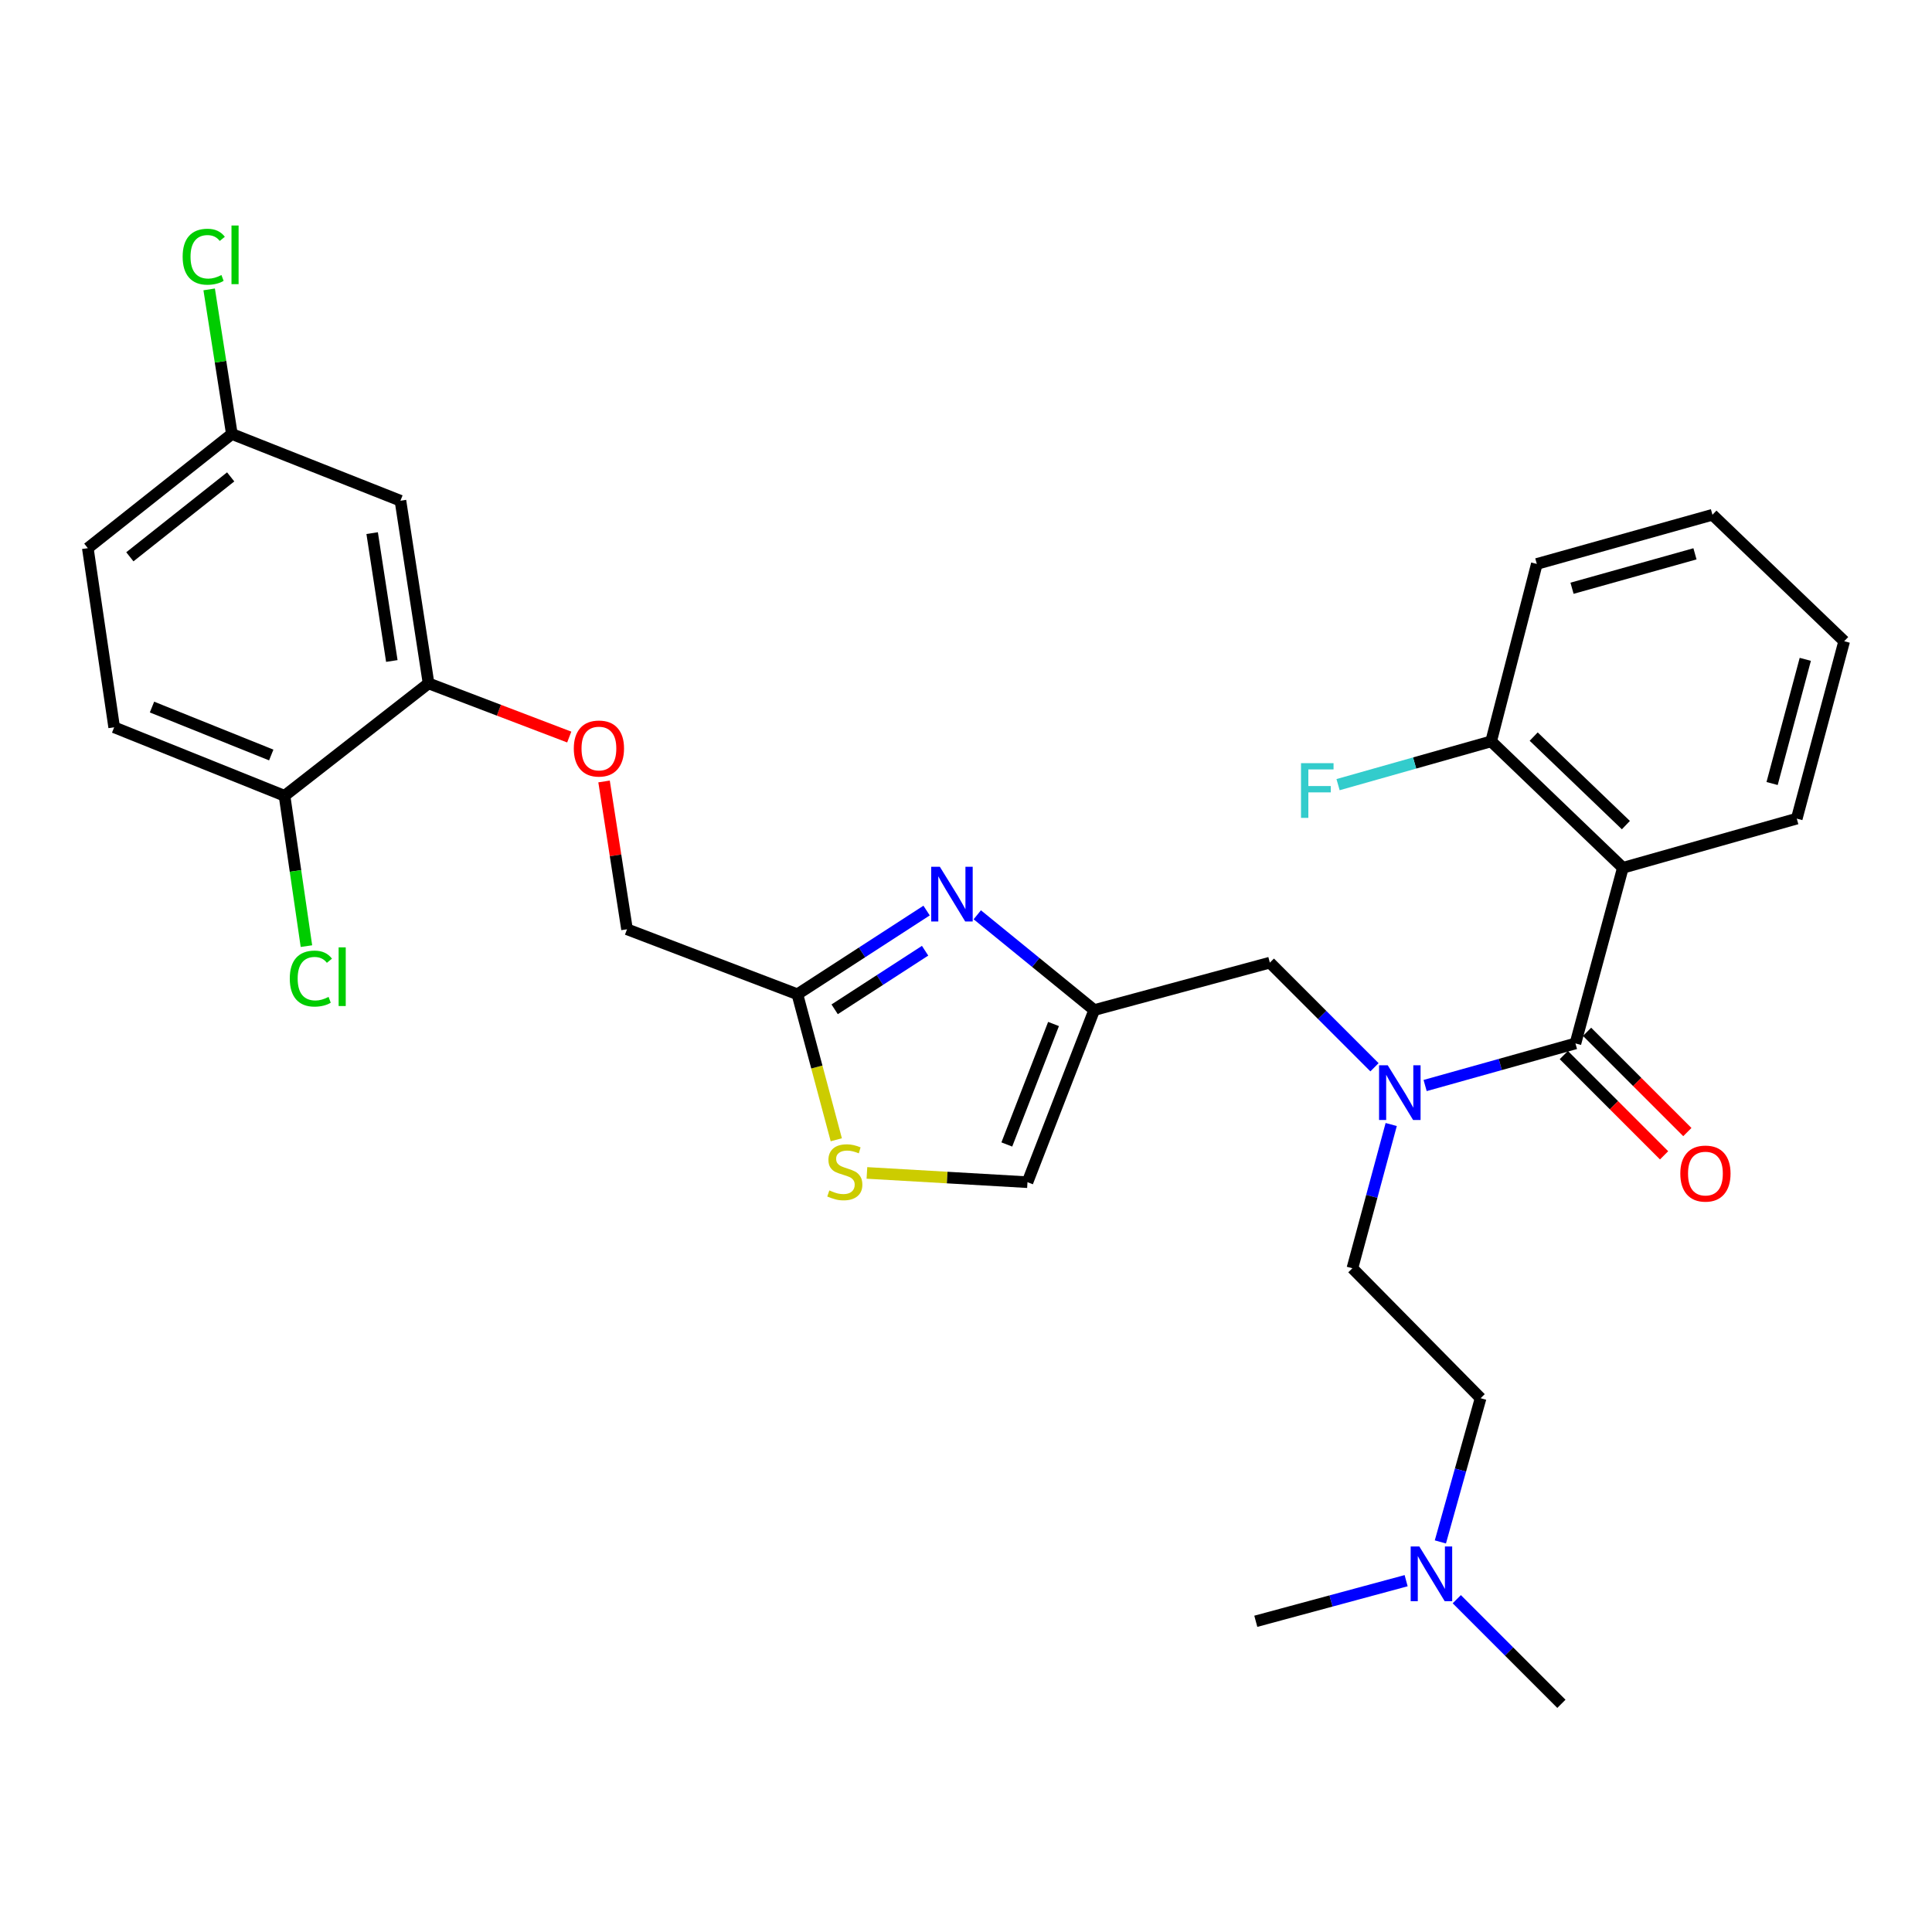 <?xml version='1.0' encoding='iso-8859-1'?>
<svg version='1.1' baseProfile='full'
              xmlns='http://www.w3.org/2000/svg'
                      xmlns:rdkit='http://www.rdkit.org/xml'
                      xmlns:xlink='http://www.w3.org/1999/xlink'
                  xml:space='preserve'
width='1000px' height='1000px' viewBox='0 0 1000 1000'>
<!-- END OF HEADER -->
<rect style='opacity:1.0;fill:#FFFFFF;stroke:none' width='1000' height='1000' x='0' y='0'> </rect>
<path class='bond-0' d='M 839.994,449.175 L 771.817,383.722' style='fill:none;fill-rule:evenodd;stroke:#000000;stroke-width:6px;stroke-linecap:butt;stroke-linejoin:miter;stroke-opacity:1' />
<path class='bond-0' d='M 841.558,427.076 L 793.835,381.259' style='fill:none;fill-rule:evenodd;stroke:#000000;stroke-width:6px;stroke-linecap:butt;stroke-linejoin:miter;stroke-opacity:1' />
<path class='bond-1' d='M 839.994,449.175 L 930.001,423.722' style='fill:none;fill-rule:evenodd;stroke:#000000;stroke-width:6px;stroke-linecap:butt;stroke-linejoin:miter;stroke-opacity:1' />
<path class='bond-2' d='M 839.994,449.175 L 815.449,540.08' style='fill:none;fill-rule:evenodd;stroke:#000000;stroke-width:6px;stroke-linecap:butt;stroke-linejoin:miter;stroke-opacity:1' />
<path class='bond-3' d='M 711.426,552.415 L 684.351,525.34' style='fill:none;fill-rule:evenodd;stroke:#0000FF;stroke-width:6px;stroke-linecap:butt;stroke-linejoin:miter;stroke-opacity:1' />
<path class='bond-3' d='M 684.351,525.34 L 657.275,498.264' style='fill:none;fill-rule:evenodd;stroke:#000000;stroke-width:6px;stroke-linecap:butt;stroke-linejoin:miter;stroke-opacity:1' />
<path class='bond-4' d='M 737.644,561.865 L 776.547,550.973' style='fill:none;fill-rule:evenodd;stroke:#0000FF;stroke-width:6px;stroke-linecap:butt;stroke-linejoin:miter;stroke-opacity:1' />
<path class='bond-4' d='M 776.547,550.973 L 815.449,540.08' style='fill:none;fill-rule:evenodd;stroke:#000000;stroke-width:6px;stroke-linecap:butt;stroke-linejoin:miter;stroke-opacity:1' />
<path class='bond-5' d='M 720.086,582.047 L 710.042,619.248' style='fill:none;fill-rule:evenodd;stroke:#0000FF;stroke-width:6px;stroke-linecap:butt;stroke-linejoin:miter;stroke-opacity:1' />
<path class='bond-5' d='M 710.042,619.248 L 699.999,656.448' style='fill:none;fill-rule:evenodd;stroke:#000000;stroke-width:6px;stroke-linecap:butt;stroke-linejoin:miter;stroke-opacity:1' />
<path class='bond-6' d='M 809.43,546.1 L 835.38,572.049' style='fill:none;fill-rule:evenodd;stroke:#000000;stroke-width:6px;stroke-linecap:butt;stroke-linejoin:miter;stroke-opacity:1' />
<path class='bond-6' d='M 835.38,572.049 L 861.329,597.999' style='fill:none;fill-rule:evenodd;stroke:#FF0000;stroke-width:6px;stroke-linecap:butt;stroke-linejoin:miter;stroke-opacity:1' />
<path class='bond-6' d='M 821.469,534.061 L 847.418,560.011' style='fill:none;fill-rule:evenodd;stroke:#000000;stroke-width:6px;stroke-linecap:butt;stroke-linejoin:miter;stroke-opacity:1' />
<path class='bond-6' d='M 847.418,560.011 L 873.368,585.96' style='fill:none;fill-rule:evenodd;stroke:#FF0000;stroke-width:6px;stroke-linecap:butt;stroke-linejoin:miter;stroke-opacity:1' />
<path class='bond-7' d='M 771.817,383.722 L 732.198,394.927' style='fill:none;fill-rule:evenodd;stroke:#000000;stroke-width:6px;stroke-linecap:butt;stroke-linejoin:miter;stroke-opacity:1' />
<path class='bond-7' d='M 732.198,394.927 L 692.578,406.133' style='fill:none;fill-rule:evenodd;stroke:#33CCCC;stroke-width:6px;stroke-linecap:butt;stroke-linejoin:miter;stroke-opacity:1' />
<path class='bond-8' d='M 771.817,383.722 L 795.454,291.9' style='fill:none;fill-rule:evenodd;stroke:#000000;stroke-width:6px;stroke-linecap:butt;stroke-linejoin:miter;stroke-opacity:1' />
<path class='bond-9' d='M 312.659,404.484 L 318.602,442.738' style='fill:none;fill-rule:evenodd;stroke:#FF0000;stroke-width:6px;stroke-linecap:butt;stroke-linejoin:miter;stroke-opacity:1' />
<path class='bond-9' d='M 318.602,442.738 L 324.545,480.993' style='fill:none;fill-rule:evenodd;stroke:#000000;stroke-width:6px;stroke-linecap:butt;stroke-linejoin:miter;stroke-opacity:1' />
<path class='bond-10' d='M 294.639,381.496 L 258.228,367.608' style='fill:none;fill-rule:evenodd;stroke:#FF0000;stroke-width:6px;stroke-linecap:butt;stroke-linejoin:miter;stroke-opacity:1' />
<path class='bond-10' d='M 258.228,367.608 L 221.817,353.72' style='fill:none;fill-rule:evenodd;stroke:#000000;stroke-width:6px;stroke-linecap:butt;stroke-linejoin:miter;stroke-opacity:1' />
<path class='bond-11' d='M 324.545,480.993 L 412.727,514.628' style='fill:none;fill-rule:evenodd;stroke:#000000;stroke-width:6px;stroke-linecap:butt;stroke-linejoin:miter;stroke-opacity:1' />
<path class='bond-12' d='M 448.719,607.102 L 490.269,609.5' style='fill:none;fill-rule:evenodd;stroke:#CCCC00;stroke-width:6px;stroke-linecap:butt;stroke-linejoin:miter;stroke-opacity:1' />
<path class='bond-12' d='M 490.269,609.5 L 531.818,611.898' style='fill:none;fill-rule:evenodd;stroke:#000000;stroke-width:6px;stroke-linecap:butt;stroke-linejoin:miter;stroke-opacity:1' />
<path class='bond-13' d='M 432.862,589.945 L 422.794,552.286' style='fill:none;fill-rule:evenodd;stroke:#CCCC00;stroke-width:6px;stroke-linecap:butt;stroke-linejoin:miter;stroke-opacity:1' />
<path class='bond-13' d='M 422.794,552.286 L 412.727,514.628' style='fill:none;fill-rule:evenodd;stroke:#000000;stroke-width:6px;stroke-linecap:butt;stroke-linejoin:miter;stroke-opacity:1' />
<path class='bond-14' d='M 531.818,611.898 L 566.361,522.809' style='fill:none;fill-rule:evenodd;stroke:#000000;stroke-width:6px;stroke-linecap:butt;stroke-linejoin:miter;stroke-opacity:1' />
<path class='bond-14' d='M 521.126,592.38 L 545.305,530.018' style='fill:none;fill-rule:evenodd;stroke:#000000;stroke-width:6px;stroke-linecap:butt;stroke-linejoin:miter;stroke-opacity:1' />
<path class='bond-15' d='M 221.817,353.72 L 207.27,259.173' style='fill:none;fill-rule:evenodd;stroke:#000000;stroke-width:6px;stroke-linecap:butt;stroke-linejoin:miter;stroke-opacity:1' />
<path class='bond-15' d='M 202.808,342.127 L 192.625,275.944' style='fill:none;fill-rule:evenodd;stroke:#000000;stroke-width:6px;stroke-linecap:butt;stroke-linejoin:miter;stroke-opacity:1' />
<path class='bond-16' d='M 221.817,353.72 L 147.275,411.899' style='fill:none;fill-rule:evenodd;stroke:#000000;stroke-width:6px;stroke-linecap:butt;stroke-linejoin:miter;stroke-opacity:1' />
<path class='bond-17' d='M 207.27,259.173 L 120.006,224.631' style='fill:none;fill-rule:evenodd;stroke:#000000;stroke-width:6px;stroke-linecap:butt;stroke-linejoin:miter;stroke-opacity:1' />
<path class='bond-18' d='M 147.275,411.899 L 59.094,376.449' style='fill:none;fill-rule:evenodd;stroke:#000000;stroke-width:6px;stroke-linecap:butt;stroke-linejoin:miter;stroke-opacity:1' />
<path class='bond-18' d='M 140.398,390.785 L 78.671,365.97' style='fill:none;fill-rule:evenodd;stroke:#000000;stroke-width:6px;stroke-linecap:butt;stroke-linejoin:miter;stroke-opacity:1' />
<path class='bond-19' d='M 147.275,411.899 L 152.942,450.806' style='fill:none;fill-rule:evenodd;stroke:#000000;stroke-width:6px;stroke-linecap:butt;stroke-linejoin:miter;stroke-opacity:1' />
<path class='bond-19' d='M 152.942,450.806 L 158.609,489.712' style='fill:none;fill-rule:evenodd;stroke:#00CC00;stroke-width:6px;stroke-linecap:butt;stroke-linejoin:miter;stroke-opacity:1' />
<path class='bond-20' d='M 59.094,376.449 L 45.455,283.718' style='fill:none;fill-rule:evenodd;stroke:#000000;stroke-width:6px;stroke-linecap:butt;stroke-linejoin:miter;stroke-opacity:1' />
<path class='bond-21' d='M 120.006,224.631 L 114.136,187.209' style='fill:none;fill-rule:evenodd;stroke:#000000;stroke-width:6px;stroke-linecap:butt;stroke-linejoin:miter;stroke-opacity:1' />
<path class='bond-21' d='M 114.136,187.209 L 108.265,149.787' style='fill:none;fill-rule:evenodd;stroke:#00CC00;stroke-width:6px;stroke-linecap:butt;stroke-linejoin:miter;stroke-opacity:1' />
<path class='bond-22' d='M 120.006,224.631 L 45.455,283.718' style='fill:none;fill-rule:evenodd;stroke:#000000;stroke-width:6px;stroke-linecap:butt;stroke-linejoin:miter;stroke-opacity:1' />
<path class='bond-22' d='M 119.398,246.837 L 67.212,288.198' style='fill:none;fill-rule:evenodd;stroke:#000000;stroke-width:6px;stroke-linecap:butt;stroke-linejoin:miter;stroke-opacity:1' />
<path class='bond-23' d='M 566.361,522.809 L 536.101,498.15' style='fill:none;fill-rule:evenodd;stroke:#000000;stroke-width:6px;stroke-linecap:butt;stroke-linejoin:miter;stroke-opacity:1' />
<path class='bond-23' d='M 536.101,498.15 L 505.841,473.492' style='fill:none;fill-rule:evenodd;stroke:#0000FF;stroke-width:6px;stroke-linecap:butt;stroke-linejoin:miter;stroke-opacity:1' />
<path class='bond-24' d='M 566.361,522.809 L 657.275,498.264' style='fill:none;fill-rule:evenodd;stroke:#000000;stroke-width:6px;stroke-linecap:butt;stroke-linejoin:miter;stroke-opacity:1' />
<path class='bond-25' d='M 479.603,471.306 L 446.165,492.967' style='fill:none;fill-rule:evenodd;stroke:#0000FF;stroke-width:6px;stroke-linecap:butt;stroke-linejoin:miter;stroke-opacity:1' />
<path class='bond-25' d='M 446.165,492.967 L 412.727,514.628' style='fill:none;fill-rule:evenodd;stroke:#000000;stroke-width:6px;stroke-linecap:butt;stroke-linejoin:miter;stroke-opacity:1' />
<path class='bond-25' d='M 478.828,492.093 L 455.421,507.256' style='fill:none;fill-rule:evenodd;stroke:#0000FF;stroke-width:6px;stroke-linecap:butt;stroke-linejoin:miter;stroke-opacity:1' />
<path class='bond-25' d='M 455.421,507.256 L 432.015,522.418' style='fill:none;fill-rule:evenodd;stroke:#000000;stroke-width:6px;stroke-linecap:butt;stroke-linejoin:miter;stroke-opacity:1' />
<path class='bond-26' d='M 699.999,656.448 L 766.36,723.716' style='fill:none;fill-rule:evenodd;stroke:#000000;stroke-width:6px;stroke-linecap:butt;stroke-linejoin:miter;stroke-opacity:1' />
<path class='bond-27' d='M 766.36,723.716 L 755.946,760.909' style='fill:none;fill-rule:evenodd;stroke:#000000;stroke-width:6px;stroke-linecap:butt;stroke-linejoin:miter;stroke-opacity:1' />
<path class='bond-27' d='M 755.946,760.909 L 745.533,798.102' style='fill:none;fill-rule:evenodd;stroke:#0000FF;stroke-width:6px;stroke-linecap:butt;stroke-linejoin:miter;stroke-opacity:1' />
<path class='bond-28' d='M 754.026,827.742 L 781.101,854.821' style='fill:none;fill-rule:evenodd;stroke:#0000FF;stroke-width:6px;stroke-linecap:butt;stroke-linejoin:miter;stroke-opacity:1' />
<path class='bond-28' d='M 781.101,854.821 L 808.176,881.9' style='fill:none;fill-rule:evenodd;stroke:#000000;stroke-width:6px;stroke-linecap:butt;stroke-linejoin:miter;stroke-opacity:1' />
<path class='bond-29' d='M 727.813,818.159 L 688.907,828.667' style='fill:none;fill-rule:evenodd;stroke:#0000FF;stroke-width:6px;stroke-linecap:butt;stroke-linejoin:miter;stroke-opacity:1' />
<path class='bond-29' d='M 688.907,828.667 L 650.002,839.176' style='fill:none;fill-rule:evenodd;stroke:#000000;stroke-width:6px;stroke-linecap:butt;stroke-linejoin:miter;stroke-opacity:1' />
<path class='bond-30' d='M 930.001,423.722 L 954.545,331.899' style='fill:none;fill-rule:evenodd;stroke:#000000;stroke-width:6px;stroke-linecap:butt;stroke-linejoin:miter;stroke-opacity:1' />
<path class='bond-30' d='M 917.235,405.552 L 934.416,341.276' style='fill:none;fill-rule:evenodd;stroke:#000000;stroke-width:6px;stroke-linecap:butt;stroke-linejoin:miter;stroke-opacity:1' />
<path class='bond-31' d='M 795.454,291.9 L 886.359,266.447' style='fill:none;fill-rule:evenodd;stroke:#000000;stroke-width:6px;stroke-linecap:butt;stroke-linejoin:miter;stroke-opacity:1' />
<path class='bond-31' d='M 813.68,304.476 L 877.314,286.66' style='fill:none;fill-rule:evenodd;stroke:#000000;stroke-width:6px;stroke-linecap:butt;stroke-linejoin:miter;stroke-opacity:1' />
<path class='bond-32' d='M 954.545,331.899 L 886.359,266.447' style='fill:none;fill-rule:evenodd;stroke:#000000;stroke-width:6px;stroke-linecap:butt;stroke-linejoin:miter;stroke-opacity:1' />
<path  class='atom-1' d='M 718.284 551.373
L 727.564 566.373
Q 728.484 567.853, 729.964 570.533
Q 731.444 573.213, 731.524 573.373
L 731.524 551.373
L 735.284 551.373
L 735.284 579.693
L 731.404 579.693
L 721.444 563.293
Q 720.284 561.373, 719.044 559.173
Q 717.844 556.973, 717.484 556.293
L 717.484 579.693
L 713.804 579.693
L 713.804 551.373
L 718.284 551.373
' fill='#0000FF'/>
<path  class='atom-3' d='M 869.727 607.438
Q 869.727 600.638, 873.087 596.838
Q 876.447 593.038, 882.727 593.038
Q 889.007 593.038, 892.367 596.838
Q 895.727 600.638, 895.727 607.438
Q 895.727 614.318, 892.327 618.238
Q 888.927 622.118, 882.727 622.118
Q 876.487 622.118, 873.087 618.238
Q 869.727 614.358, 869.727 607.438
M 882.727 618.918
Q 887.047 618.918, 889.367 616.038
Q 891.727 613.118, 891.727 607.438
Q 891.727 601.878, 889.367 599.078
Q 887.047 596.238, 882.727 596.238
Q 878.407 596.238, 876.047 599.038
Q 873.727 601.838, 873.727 607.438
Q 873.727 613.158, 876.047 616.038
Q 878.407 618.918, 882.727 618.918
' fill='#FF0000'/>
<path  class='atom-5' d='M 673.4 395.015
L 690.24 395.015
L 690.24 398.255
L 677.2 398.255
L 677.2 406.855
L 688.8 406.855
L 688.8 410.135
L 677.2 410.135
L 677.2 423.335
L 673.4 423.335
L 673.4 395.015
' fill='#33CCCC'/>
<path  class='atom-6' d='M 296.998 387.434
Q 296.998 380.634, 300.358 376.834
Q 303.718 373.034, 309.998 373.034
Q 316.278 373.034, 319.638 376.834
Q 322.998 380.634, 322.998 387.434
Q 322.998 394.314, 319.598 398.234
Q 316.198 402.114, 309.998 402.114
Q 303.758 402.114, 300.358 398.234
Q 296.998 394.354, 296.998 387.434
M 309.998 398.914
Q 314.318 398.914, 316.638 396.034
Q 318.998 393.114, 318.998 387.434
Q 318.998 381.874, 316.638 379.074
Q 314.318 376.234, 309.998 376.234
Q 305.678 376.234, 303.318 379.034
Q 300.998 381.834, 300.998 387.434
Q 300.998 393.154, 303.318 396.034
Q 305.678 398.914, 309.998 398.914
' fill='#FF0000'/>
<path  class='atom-8' d='M 429.271 616.161
Q 429.591 616.281, 430.911 616.841
Q 432.231 617.401, 433.671 617.761
Q 435.151 618.081, 436.591 618.081
Q 439.271 618.081, 440.831 616.801
Q 442.391 615.481, 442.391 613.201
Q 442.391 611.641, 441.591 610.681
Q 440.831 609.721, 439.631 609.201
Q 438.431 608.681, 436.431 608.081
Q 433.911 607.321, 432.391 606.601
Q 430.911 605.881, 429.831 604.361
Q 428.791 602.841, 428.791 600.281
Q 428.791 596.721, 431.191 594.521
Q 433.631 592.321, 438.431 592.321
Q 441.711 592.321, 445.431 593.881
L 444.511 596.961
Q 441.111 595.561, 438.551 595.561
Q 435.791 595.561, 434.271 596.721
Q 432.751 597.841, 432.791 599.801
Q 432.791 601.321, 433.551 602.241
Q 434.351 603.161, 435.471 603.681
Q 436.631 604.201, 438.551 604.801
Q 441.111 605.601, 442.631 606.401
Q 444.151 607.201, 445.231 608.841
Q 446.351 610.441, 446.351 613.201
Q 446.351 617.121, 443.711 619.241
Q 441.111 621.321, 436.751 621.321
Q 434.231 621.321, 432.311 620.761
Q 430.431 620.241, 428.191 619.321
L 429.271 616.161
' fill='#CCCC00'/>
<path  class='atom-15' d='M 149.994 506.518
Q 149.994 499.478, 153.274 495.798
Q 156.594 492.078, 162.874 492.078
Q 168.714 492.078, 171.834 496.198
L 169.194 498.358
Q 166.914 495.358, 162.874 495.358
Q 158.594 495.358, 156.314 498.238
Q 154.074 501.078, 154.074 506.518
Q 154.074 512.118, 156.394 514.998
Q 158.754 517.878, 163.314 517.878
Q 166.434 517.878, 170.074 515.998
L 171.194 518.998
Q 169.714 519.958, 167.474 520.518
Q 165.234 521.078, 162.754 521.078
Q 156.594 521.078, 153.274 517.318
Q 149.994 513.558, 149.994 506.518
' fill='#00CC00'/>
<path  class='atom-15' d='M 175.274 490.358
L 178.954 490.358
L 178.954 520.718
L 175.274 520.718
L 175.274 490.358
' fill='#00CC00'/>
<path  class='atom-17' d='M 94.539 132.88
Q 94.539 125.84, 97.819 122.16
Q 101.139 118.44, 107.419 118.44
Q 113.259 118.44, 116.379 122.56
L 113.739 124.72
Q 111.459 121.72, 107.419 121.72
Q 103.139 121.72, 100.859 124.6
Q 98.619 127.44, 98.619 132.88
Q 98.619 138.48, 100.939 141.36
Q 103.299 144.24, 107.859 144.24
Q 110.979 144.24, 114.619 142.36
L 115.739 145.36
Q 114.259 146.32, 112.019 146.88
Q 109.779 147.44, 107.299 147.44
Q 101.139 147.44, 97.819 143.68
Q 94.539 139.92, 94.539 132.88
' fill='#00CC00'/>
<path  class='atom-17' d='M 119.819 116.72
L 123.499 116.72
L 123.499 147.08
L 119.819 147.08
L 119.819 116.72
' fill='#00CC00'/>
<path  class='atom-19' d='M 486.466 448.645
L 495.746 463.645
Q 496.666 465.125, 498.146 467.805
Q 499.626 470.485, 499.706 470.645
L 499.706 448.645
L 503.466 448.645
L 503.466 476.965
L 499.586 476.965
L 489.626 460.565
Q 488.466 458.645, 487.226 456.445
Q 486.026 454.245, 485.666 453.565
L 485.666 476.965
L 481.986 476.965
L 481.986 448.645
L 486.466 448.645
' fill='#0000FF'/>
<path  class='atom-24' d='M 734.647 800.462
L 743.927 815.462
Q 744.847 816.942, 746.327 819.622
Q 747.807 822.302, 747.887 822.462
L 747.887 800.462
L 751.647 800.462
L 751.647 828.782
L 747.767 828.782
L 737.807 812.382
Q 736.647 810.462, 735.407 808.262
Q 734.207 806.062, 733.847 805.382
L 733.847 828.782
L 730.167 828.782
L 730.167 800.462
L 734.647 800.462
' fill='#0000FF'/>
</svg>
